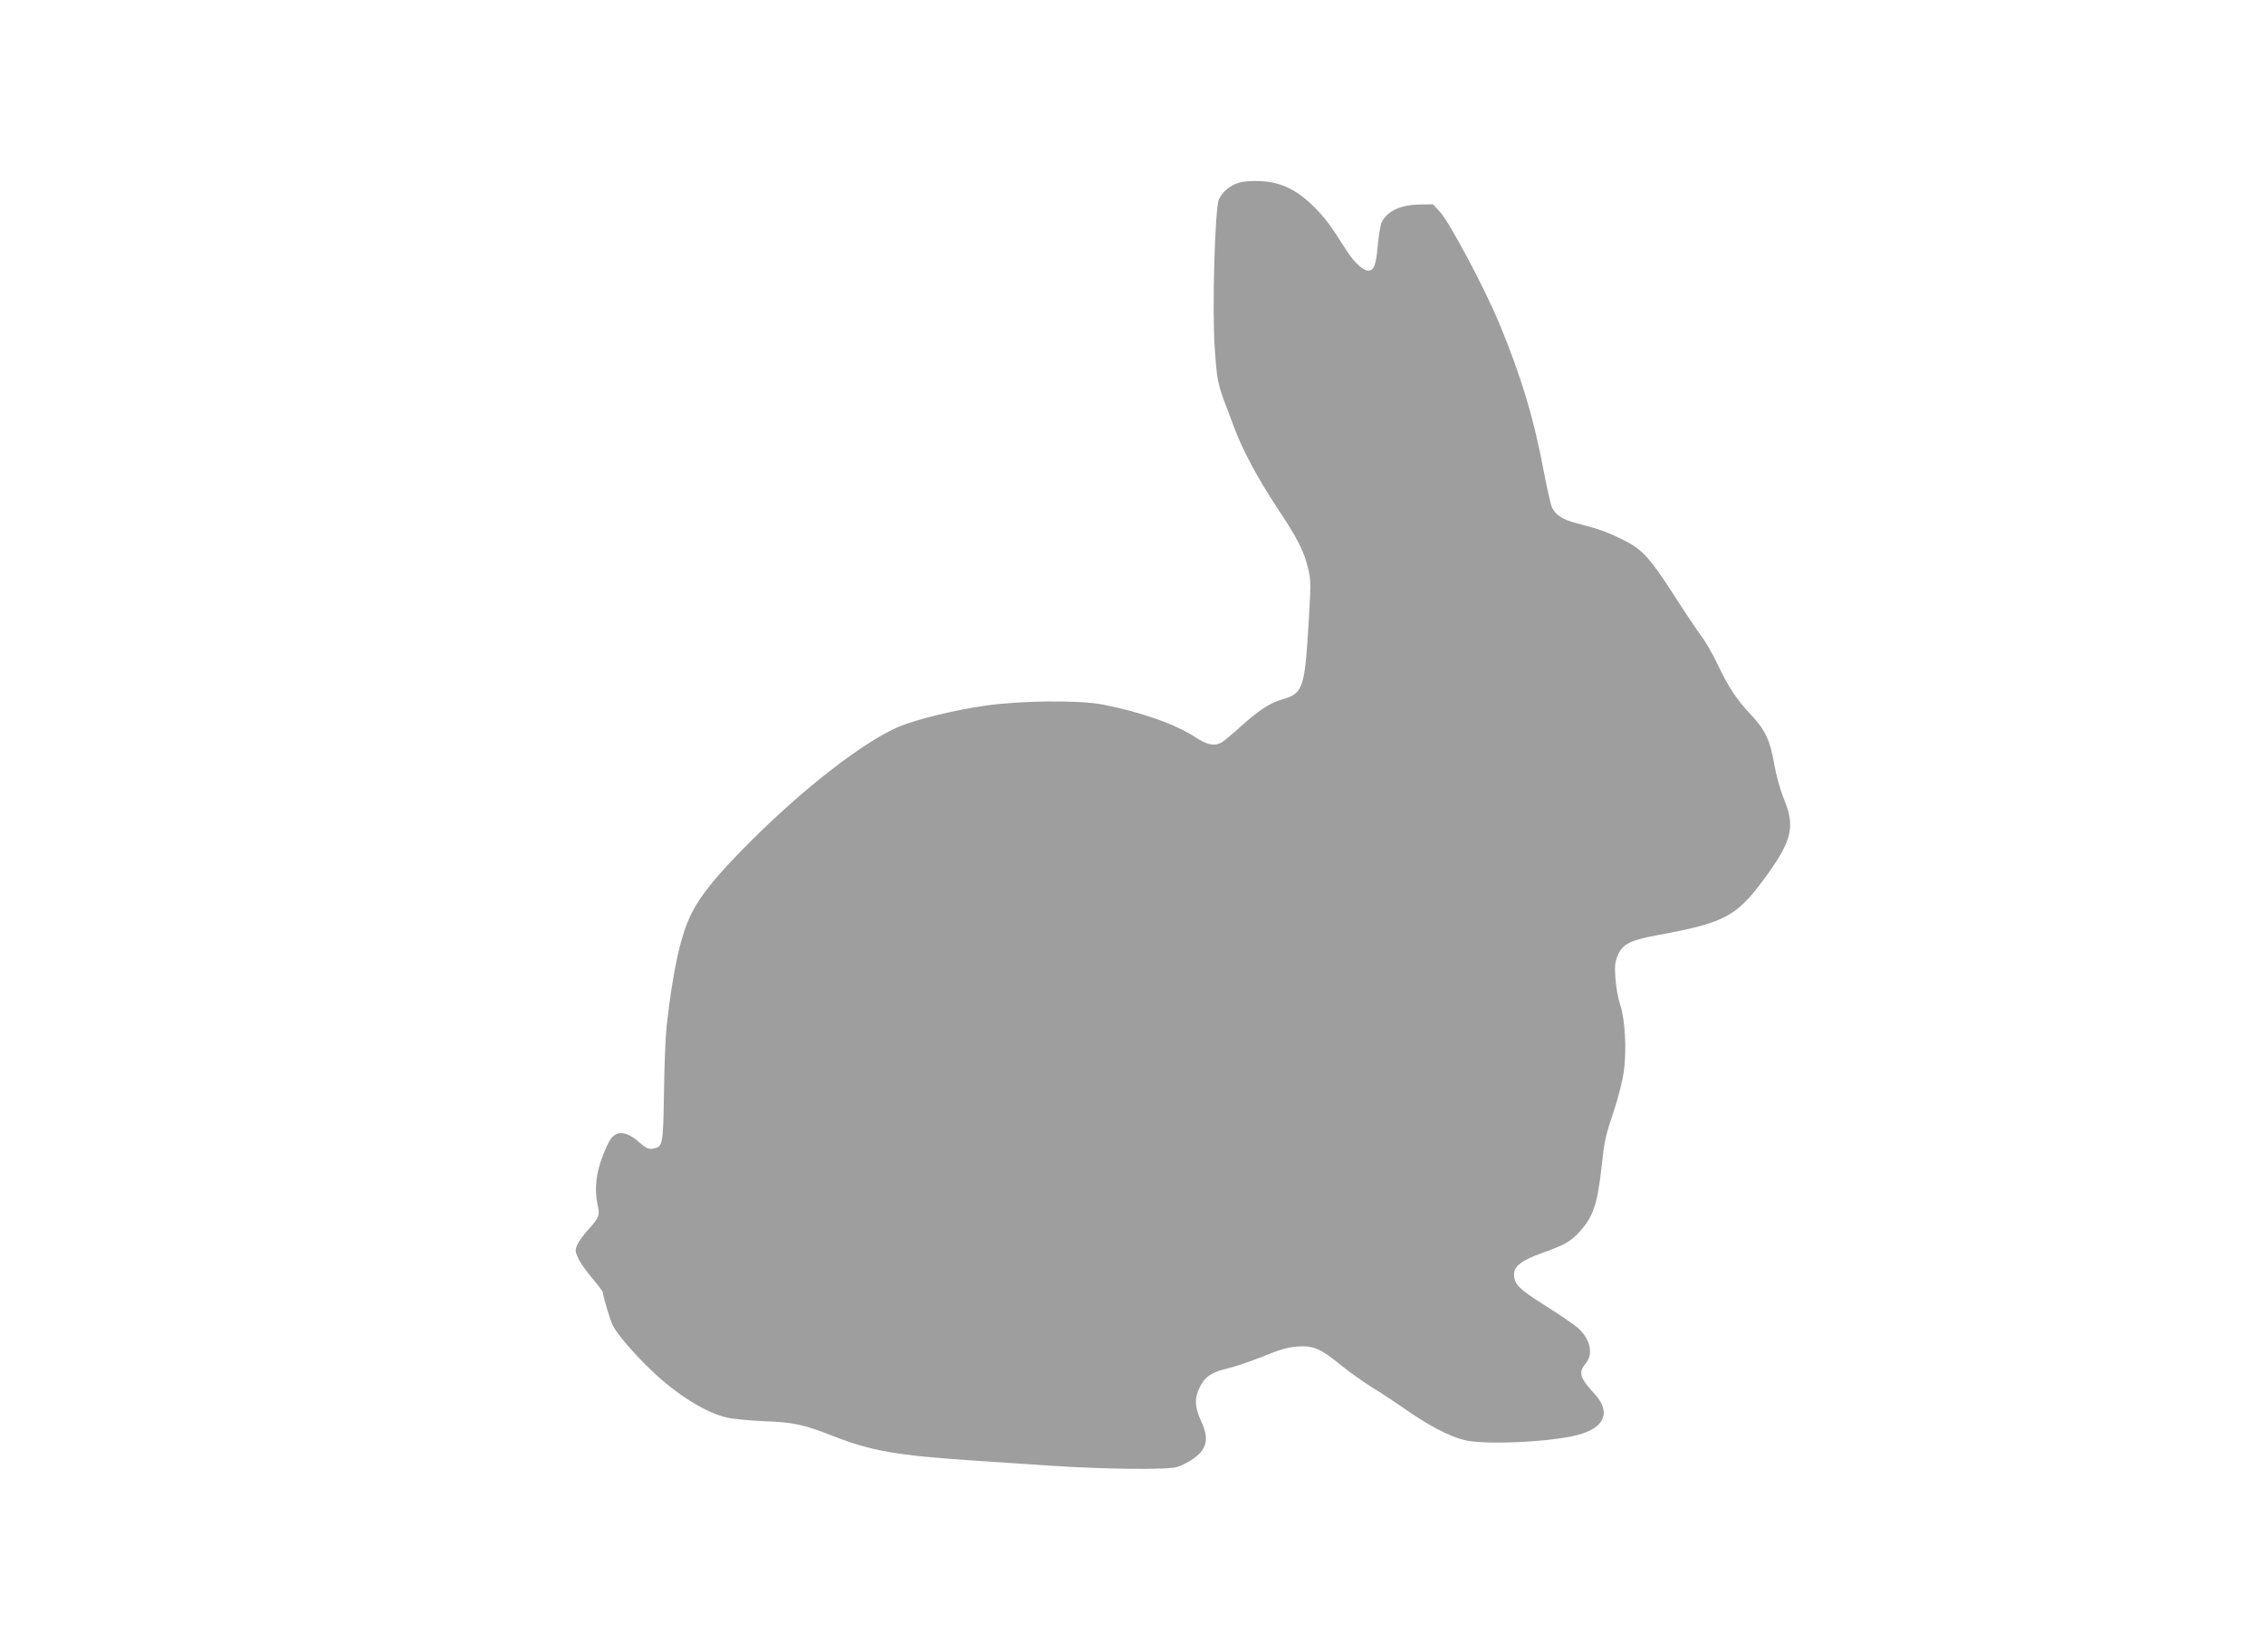<?xml version="1.0" standalone="no"?>
<!DOCTYPE svg PUBLIC "-//W3C//DTD SVG 20010904//EN"
 "http://www.w3.org/TR/2001/REC-SVG-20010904/DTD/svg10.dtd">
<svg version="1.0" xmlns="http://www.w3.org/2000/svg"
 width="1280pt" height="934pt" viewBox="0 0 1280 934"
 preserveAspectRatio="xMidYMid meet">
<g transform="translate(0,934) scale(0.1,-0.1)"
fill="#9e9e9e" stroke="none">
<path d="M7001 8306 c-49 -16 -86 -47 -109 -91 -23 -45 -40 -619 -24 -845 12
-177 18 -205 62 -320 16 -41 39 -102 51 -135 44 -118 132 -283 236 -440 122
-184 155 -249 179 -350 16 -68 16 -89 1 -331 -21 -345 -32 -375 -148 -408 -70
-20 -134 -62 -240 -158 -44 -40 -90 -78 -102 -85 -41 -23 -80 -15 -148 29
-115 75 -306 142 -524 185 -136 26 -460 23 -664 -6 -176 -25 -391 -78 -489
-119 -198 -84 -542 -350 -847 -657 -183 -183 -274 -295 -326 -400 -62 -125
-104 -318 -140 -635 -6 -52 -13 -221 -15 -375 -5 -306 -6 -308 -66 -319 -21
-3 -37 4 -72 35 -80 71 -139 71 -174 2 -66 -131 -87 -247 -63 -355 13 -59 9
-70 -52 -138 -28 -30 -56 -70 -64 -88 -12 -29 -11 -37 6 -75 10 -23 45 -73 77
-110 32 -38 59 -74 61 -80 11 -55 43 -159 57 -189 23 -48 122 -163 223 -259
140 -133 298 -232 419 -262 32 -8 127 -17 209 -21 170 -6 227 -18 395 -84 216
-84 358 -109 770 -137 124 -8 333 -22 465 -31 302 -20 655 -24 710 -7 22 7 58
24 80 39 89 57 104 118 56 220 -37 80 -39 131 -7 194 29 58 68 84 156 104 39
9 128 39 198 67 98 40 143 53 198 57 90 6 129 -11 245 -105 48 -39 124 -93
170 -122 46 -28 136 -87 199 -131 128 -89 246 -151 330 -171 114 -28 476 -12
635 28 157 39 196 129 101 232 -84 92 -94 122 -51 173 45 54 27 137 -44 201
-20 18 -103 75 -184 126 -152 96 -177 121 -177 179 0 44 45 78 154 117 132 47
165 66 213 118 80 87 104 156 128 372 17 154 20 168 75 333 21 64 44 157 51
206 16 124 7 294 -21 376 -12 36 -24 104 -27 151 -5 72 -2 92 15 132 27 61 71
83 231 112 386 72 444 105 620 351 133 187 150 266 86 419 -20 49 -43 131 -54
196 -24 136 -51 193 -132 279 -82 87 -126 154 -187 282 -28 59 -70 133 -95
165 -24 32 -92 133 -151 226 -139 215 -182 263 -289 315 -90 45 -139 62 -259
93 -82 21 -120 45 -143 89 -7 14 -27 102 -45 195 -57 307 -129 546 -254 848
-82 197 -278 565 -332 626 l-42 46 -68 -1 c-115 -1 -189 -35 -223 -101 -6 -13
-16 -73 -22 -135 -10 -110 -21 -137 -54 -138 -28 0 -80 48 -121 112 -96 151
-121 185 -186 250 -96 95 -187 139 -300 144 -55 3 -98 -1 -127 -10z"/>
</g>
</svg>
